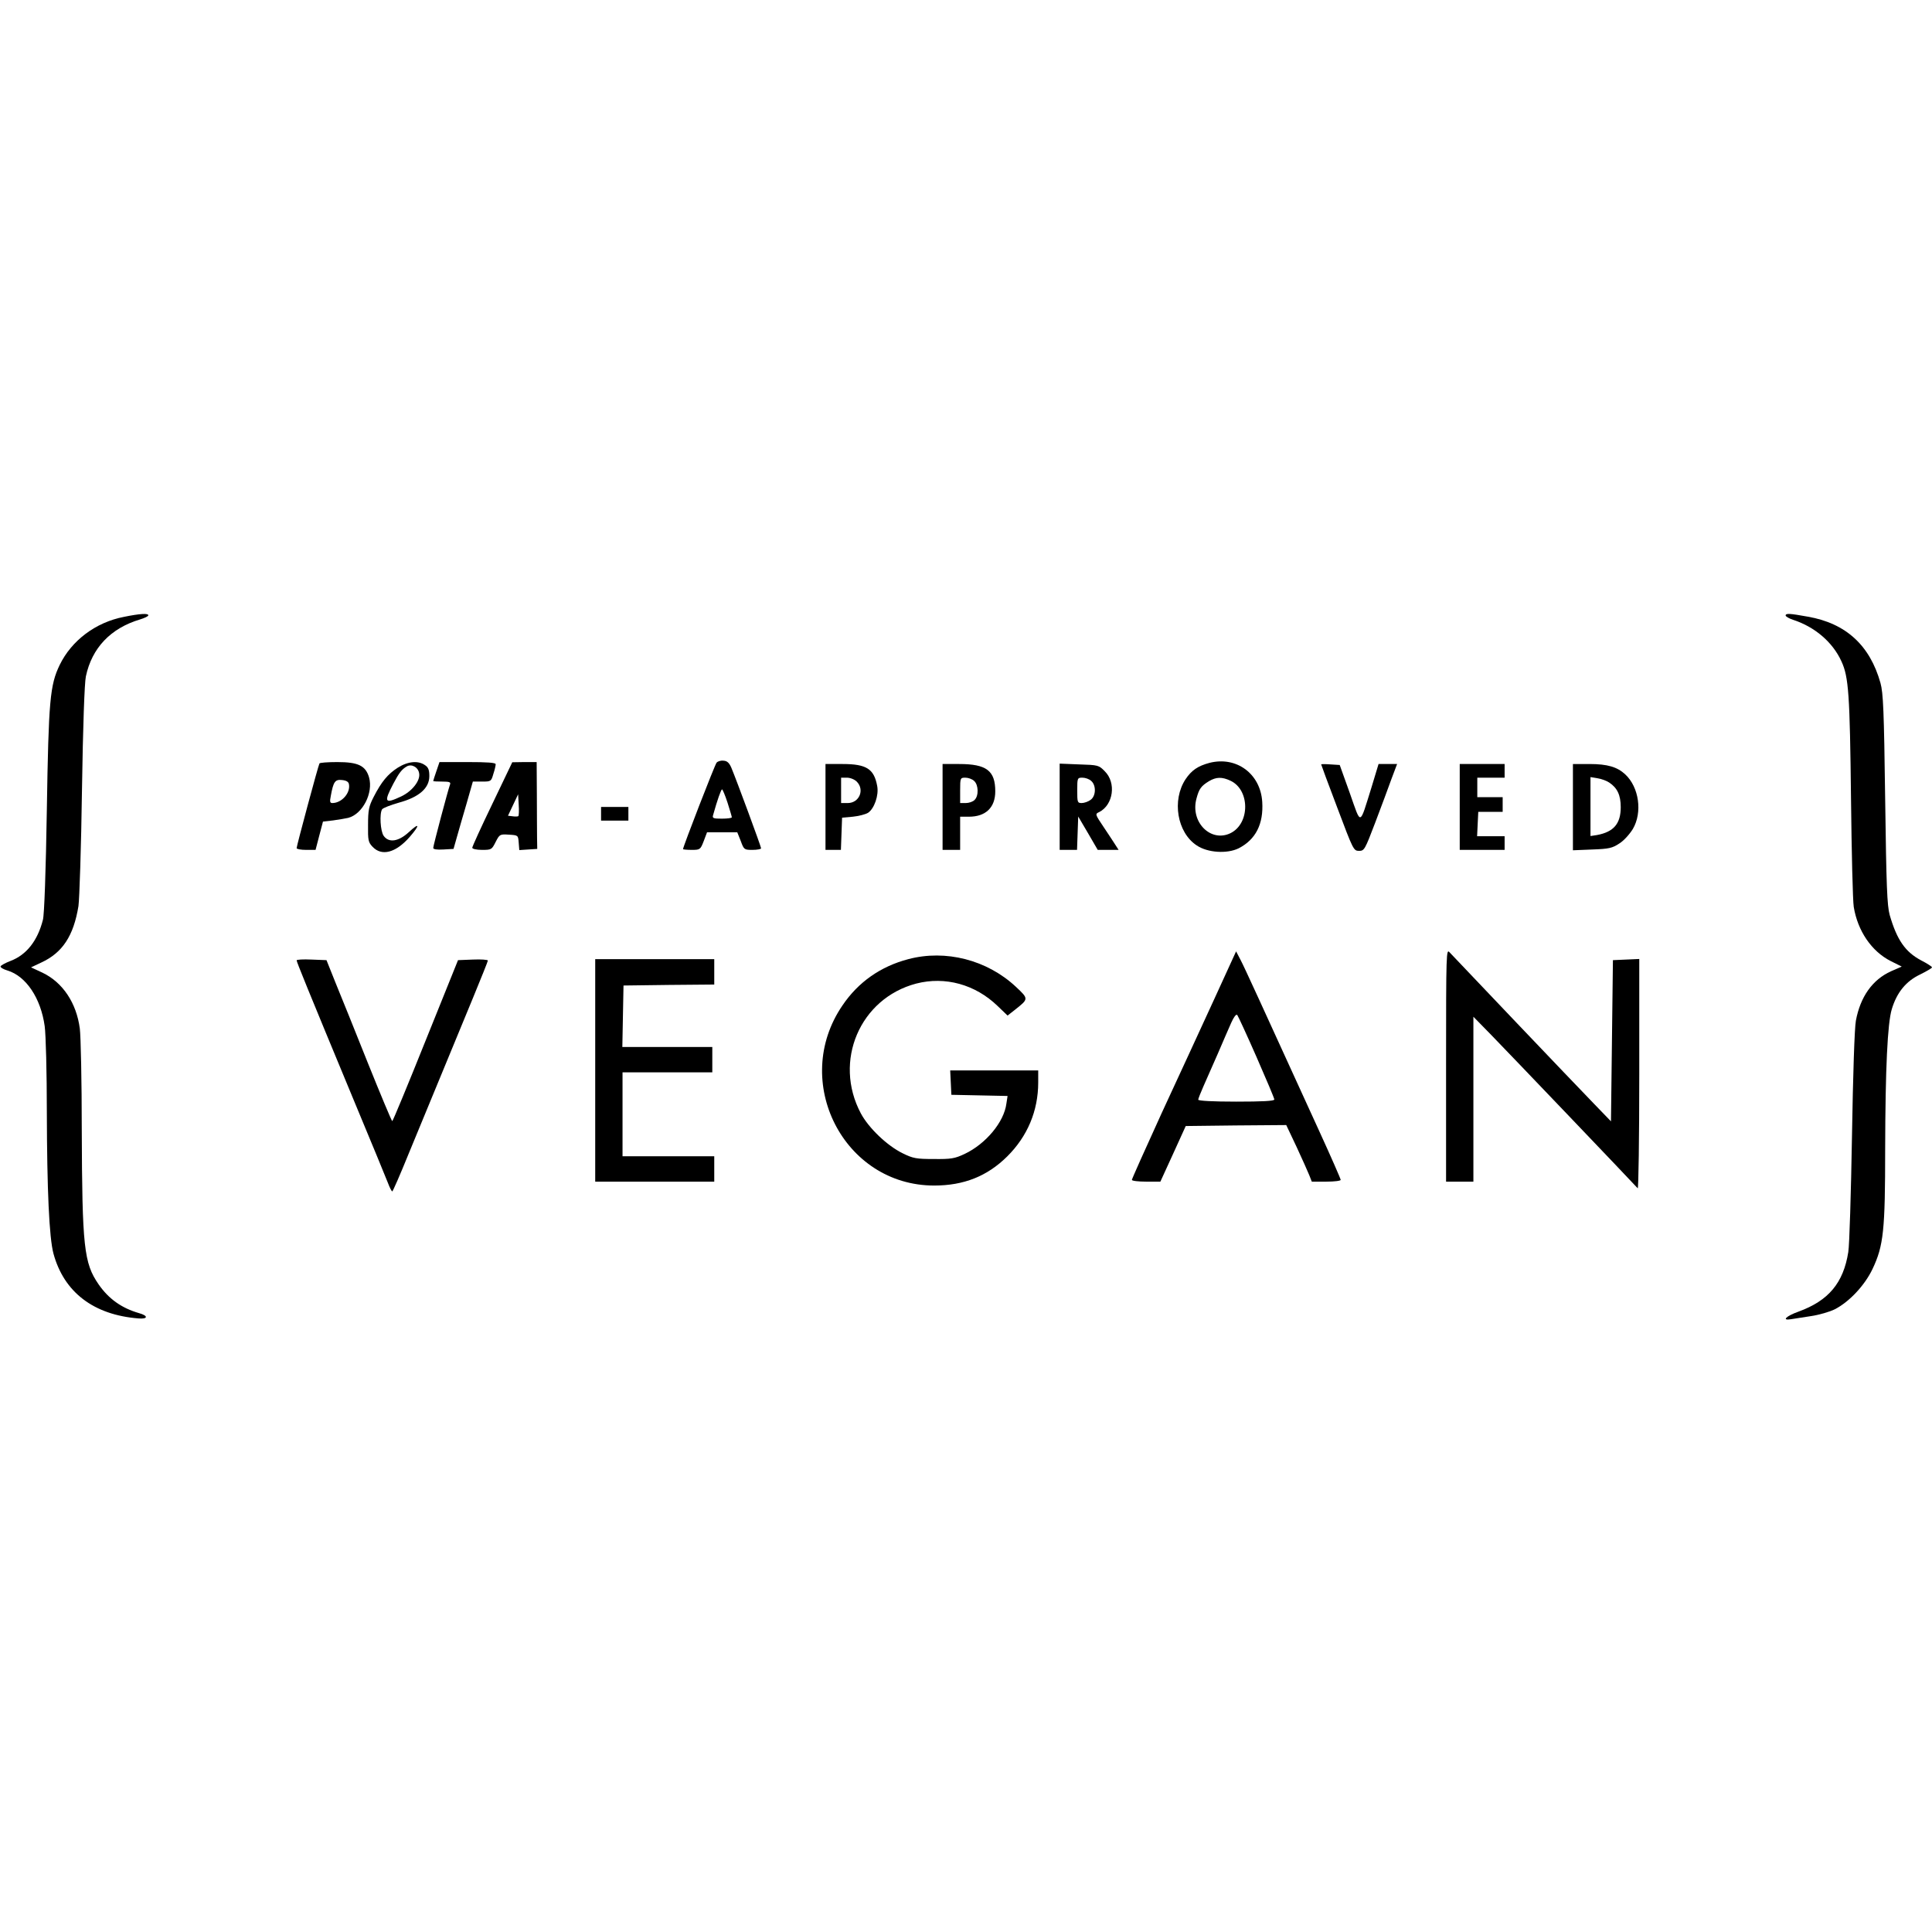<?xml version="1.0" standalone="no"?>
<!DOCTYPE svg PUBLIC "-//W3C//DTD SVG 20010904//EN"
 "http://www.w3.org/TR/2001/REC-SVG-20010904/DTD/svg10.dtd">
<svg version="1.0" xmlns="http://www.w3.org/2000/svg"
 viewBox="0 0 990 990"
 preserveAspectRatio="xMidYMid meet">

<g transform="translate(0,676.5) scale(0.1,-0.1)"
fill="rgb(0,0,0)" stroke="none">
<path d="M635 3604 c-145 -28 -268 -121 -329 -246 -50 -104 -57 -180 -66 -743
-5 -313 -13 -537 -20 -563 -27 -107 -84 -180 -166 -211 -26 -10 -50 -23 -51
-28 -2 -5 14 -15 35 -21 96 -29 171 -142 191 -285 6 -44 11 -238 11 -440 1
-401 12 -644 34 -726 54 -198 206 -314 436 -332 49 -4 50 14 3 27 -90 26 -156
73 -208 148 -75 109 -84 191 -86 793 0 246 -5 479 -10 517 -17 131 -87 237
-192 287 l-58 27 53 25 c108 50 165 136 190 289 5 35 14 302 18 593 5 329 13
551 20 584 31 146 127 247 278 292 23 7 42 16 42 21 0 11 -42 9 -125 -8z"/>
<path d="M9150 3611 c0 -5 17 -15 38 -22 111 -36 203 -114 248 -213 37 -80 43
-168 49 -706 3 -272 9 -521 14 -552 20 -123 91 -228 190 -278 l56 -28 -55 -24
c-95 -43 -157 -130 -180 -253 -7 -35 -15 -282 -20 -590 -5 -291 -13 -560 -19
-596 -25 -158 -101 -249 -255 -305 -64 -23 -88 -47 -39 -39 15 2 62 10 103 16
41 6 96 22 122 35 74 38 153 122 193 206 57 120 65 198 65 617 1 411 12 643
34 715 26 86 73 143 144 177 34 17 62 33 62 37 0 4 -25 20 -56 36 -81 43 -124
105 -161 233 -13 49 -17 143 -23 593 -6 456 -10 544 -24 595 -54 193 -177 306
-372 340 -94 17 -114 18 -114 6z"/>
<path d="M3672 2857 c-9 -10 -172 -431 -172 -443 0 -2 20 -4 44 -4 43 0 45 1
62 45 l17 45 78 0 77 0 18 -45 c16 -44 18 -45 60 -45 24 0 44 4 44 8 0 9 -126
350 -152 412 -11 26 -22 36 -40 37 -14 2 -30 -3 -36 -10z m56 -205 c12 -38 22
-71 22 -75 0 -4 -23 -7 -51 -7 -43 0 -50 2 -45 18 22 79 41 132 46 132 3 0 16
-31 28 -68z"/>
<path d="M6198 2856 c-60 -16 -92 -38 -123 -84 -71 -108 -43 -273 57 -339 56
-38 156 -44 215 -15 88 45 128 125 121 238 -9 144 -132 235 -270 200z m108
-92 c99 -47 100 -218 0 -268 -101 -50 -208 56 -175 177 13 49 23 64 64 89 37
22 67 23 111 2z"/>
<path d="M1637 2853 c-6 -10 -117 -422 -117 -434 0 -5 22 -9 49 -9 l48 0 19
73 19 72 52 6 c29 4 64 10 77 13 74 19 130 128 107 208 -18 60 -56 78 -163 78
-48 0 -89 -3 -91 -7z m151 -106 c9 -45 -37 -97 -85 -97 -12 0 -14 7 -8 36 13
73 22 86 57 82 22 -2 34 -9 36 -21z"/>
<path d="M2038 2831 c-51 -33 -83 -71 -124 -151 -24 -47 -28 -67 -28 -142 -1
-78 1 -89 23 -112 47 -50 119 -31 190 50 54 62 52 77 -4 25 -53 -49 -103 -56
-129 -19 -17 24 -22 114 -8 136 5 7 44 22 86 34 103 28 156 74 156 136 0 31
-5 45 -22 56 -35 25 -88 20 -140 -13z m110 -30 c6 -37 -37 -91 -92 -117 -85
-40 -91 -31 -40 66 29 55 43 73 69 88 25 14 59 -5 63 -37z"/>
<path d="M2236 2813 c-9 -26 -16 -48 -16 -50 0 -2 21 -3 46 -3 37 0 45 -3 40
-15 -10 -27 -86 -313 -86 -325 0 -7 18 -10 52 -8 l52 3 17 60 c9 33 32 111 50
173 l32 112 47 0 c46 0 47 1 58 39 7 21 12 43 12 50 0 8 -43 11 -144 11 l-144
0 -16 -47z"/>
<path d="M2523 2646 c-57 -118 -103 -219 -103 -225 0 -6 21 -11 50 -11 48 0
50 1 70 41 20 39 22 40 68 37 47 -3 47 -3 50 -41 l3 -38 46 3 46 3 -1 58 c0
31 -1 131 -1 222 l-1 165 -62 0 -63 -1 -102 -213z m133 -63 c-2 -2 -15 -3 -28
-1 l-25 3 26 55 26 55 3 -54 c2 -29 1 -55 -2 -58z"/>
<path d="M4230 2630 l0 -220 40 0 39 0 3 83 3 82 55 5 c30 3 65 12 78 20 32
21 56 90 47 137 -16 88 -55 113 -177 113 l-88 0 0 -220z m160 130 c42 -42 13
-110 -46 -110 l-34 0 0 65 0 65 30 0 c17 0 39 -9 50 -20z"/>
<path d="M4830 2630 l0 -220 45 0 45 0 0 85 0 85 45 0 c86 0 135 47 135 130 0
106 -45 140 -185 140 l-85 0 0 -220z m162 133 c22 -20 24 -76 2 -97 -8 -9 -29
-16 -45 -16 l-29 0 0 65 c0 64 1 65 27 65 14 0 35 -7 45 -17z"/>
<path d="M5430 2631 l0 -221 45 0 44 0 3 86 3 85 50 -85 50 -86 54 0 53 0 -18
28 c-9 15 -37 56 -60 91 -43 64 -43 65 -21 75 72 37 88 150 28 209 -30 31 -34
32 -131 35 l-100 4 0 -221z m162 132 c26 -23 24 -78 -4 -97 -12 -9 -33 -16
-45 -16 -22 0 -23 4 -23 65 0 64 1 65 27 65 14 0 35 -7 45 -17z"/>
<path d="M6770 2848 c0 -2 37 -102 83 -223 81 -215 83 -220 111 -220 27 0 30
6 83 145 30 80 68 180 83 223 l29 77 -48 0 -47 0 -36 -119 c-63 -201 -52 -198
-111 -31 l-52 145 -47 3 c-27 2 -48 2 -48 0z"/>
<path d="M7480 2630 l0 -220 115 0 115 0 0 35 0 35 -70 0 -71 0 3 63 3 62 62
0 63 0 0 38 0 37 -65 0 -65 0 0 50 0 50 70 0 70 0 0 35 0 35 -115 0 -115 0 0
-220z"/>
<path d="M8060 2629 l0 -221 99 4 c86 3 103 7 139 31 23 14 53 48 69 74 50 85
32 214 -39 280 -41 38 -91 53 -183 53 l-85 0 0 -221z m186 126 c41 -27 59 -64
59 -126 0 -85 -36 -127 -122 -143 l-33 -5 0 151 0 151 36 -6 c20 -3 47 -13 60
-22z"/>
<path d="M3080 2595 l0 -35 70 0 70 0 0 35 0 35 -70 0 -70 0 0 -35z"/>
<path d="M7410 1307 l0 -597 70 0 70 0 0 423 0 422 93 -95 c82 -84 728 -760
749 -784 4 -6 8 257 8 582 l0 593 -67 -3 -68 -3 -5 -413 -5 -413 -85 88 c-123
127 -680 712 -742 778 -17 19 -18 3 -18 -578z"/>
<path d="M6221 1643 c-63 -137 -183 -398 -268 -581 -84 -184 -153 -338 -153
-343 0 -5 33 -9 73 -9 l73 0 65 142 65 143 257 3 258 2 53 -112 c29 -62 58
-128 65 -145 l13 -33 74 0 c41 0 74 4 74 9 0 5 -49 117 -109 248 -307 672
-383 839 -404 879 l-23 44 -113 -247z m218 -295 c50 -114 91 -211 91 -217 0
-8 -63 -11 -195 -11 -120 0 -195 4 -195 10 0 5 12 35 26 67 14 32 48 108 74
168 26 61 57 132 69 159 13 29 25 46 31 40 4 -5 49 -102 99 -216z"/>
<path d="M4654 1850 c-141 -37 -256 -117 -337 -237 -266 -389 6 -923 470 -923
152 0 272 48 374 149 104 103 159 234 159 379 l0 62 -225 0 -226 0 3 -62 3
-63 144 -3 144 -3 -6 -39 c-12 -95 -106 -207 -214 -258 -51 -24 -70 -27 -158
-26 -90 0 -106 3 -159 29 -80 39 -175 130 -215 205 -142 267 -5 589 284 665
148 38 302 -4 417 -115 l51 -49 37 29 c72 57 72 56 5 119 -147 137 -359 192
-551 141z"/>
<path d="M1520 1844 c0 -8 51 -134 300 -734 84 -201 159 -384 168 -407 9 -24
19 -43 22 -43 3 0 41 87 84 193 78 189 179 434 329 797 42 102 77 189 77 193
0 4 -34 7 -77 5 l-76 -3 -166 -412 c-91 -227 -168 -413 -171 -413 -3 0 -59
134 -125 298 -65 163 -140 349 -166 412 l-46 115 -77 3 c-42 2 -76 0 -76 -4z"/>
<path d="M3050 1280 l0 -570 305 0 305 0 0 65 0 65 -235 0 -235 0 0 215 0 215
230 0 230 0 0 65 0 65 -230 0 -231 0 3 158 3 157 233 3 232 2 0 65 0 65 -305
0 -305 0 0 -570z"/>
</g>
</svg>
